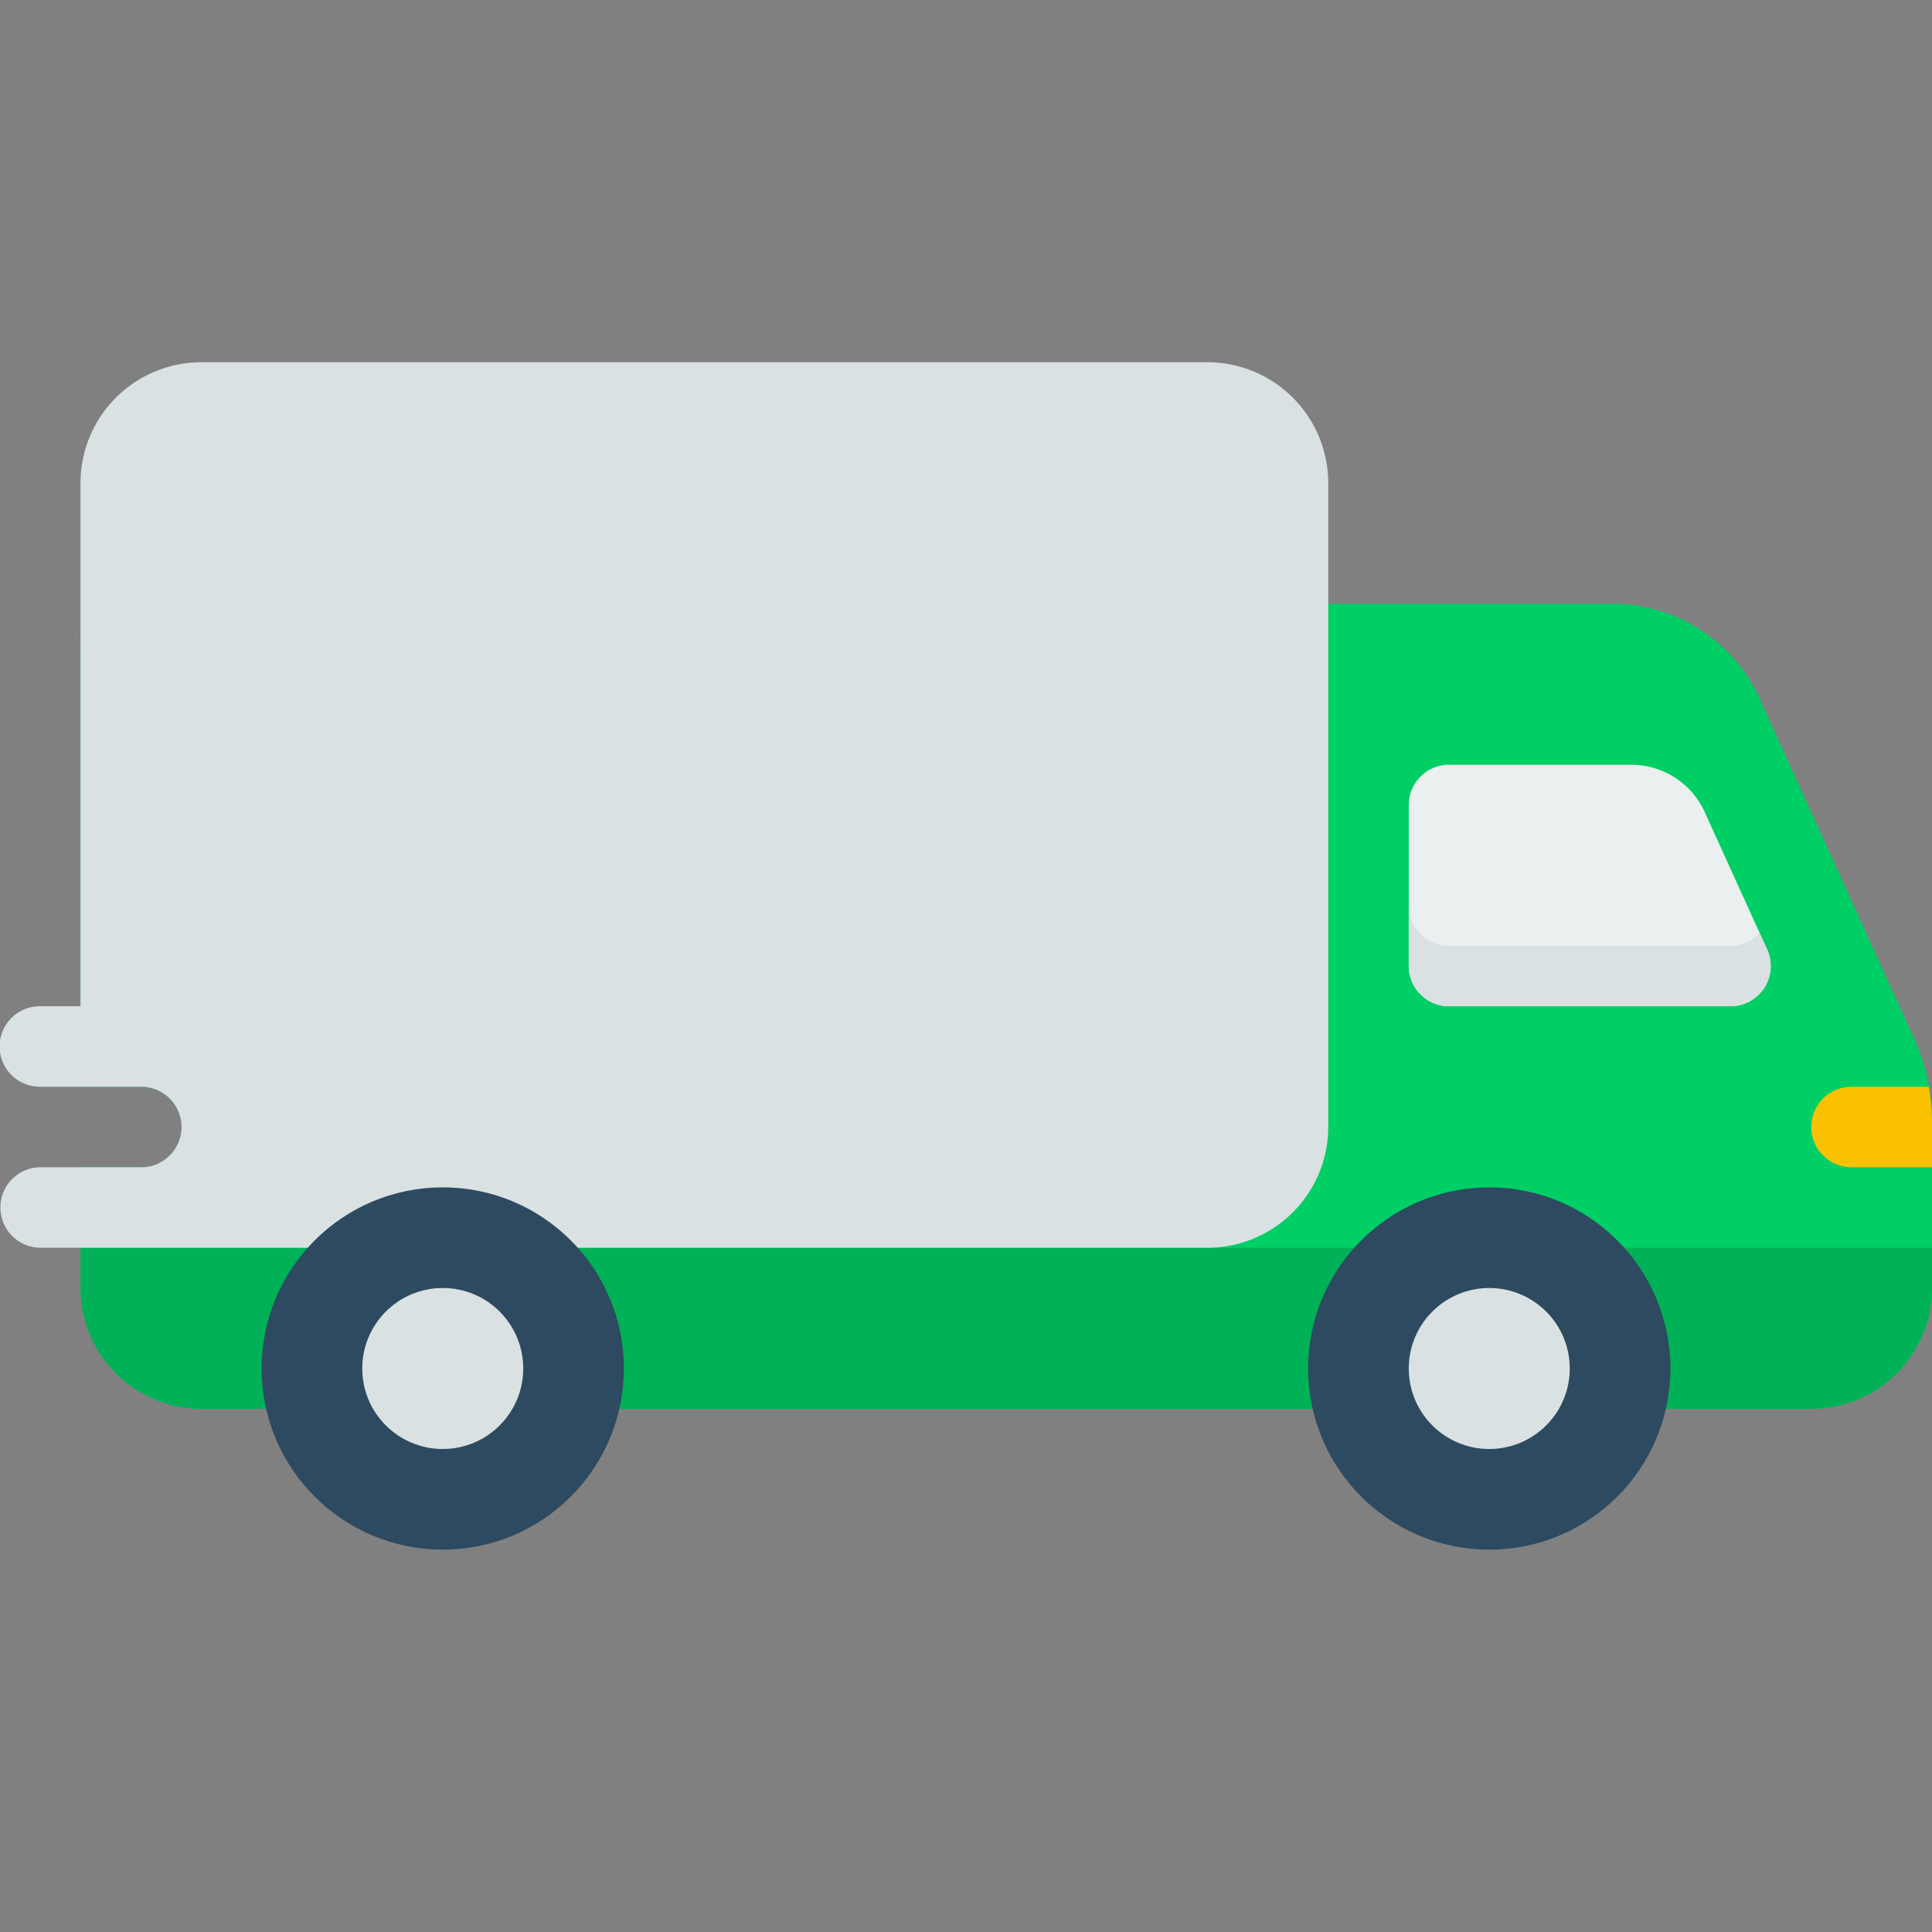 <svg xmlns="http://www.w3.org/2000/svg" id="Layer_1" data-name="Layer 1" viewBox="0 0 512 512"><rect x="0" y="0" width="512" height="512" fill="#808080" stroke="none"/><defs><style>.cls-1{fill:#00cf66;}.cls-2{fill:#00b157;}.cls-3{fill:#fac100;}.cls-4{fill:#eaeff0;}.cls-5{fill:#d9e1e2;}.cls-6{fill:#2d4a60;}</style></defs><title>Delivery Truck</title><path class="cls-1" d="M507.219,275.172,466.234,185.01A42.749,42.749,0,0,0,427.4,160H32a10.667,10.667,0,0,0-10.667,10.667V288h16a10.667,10.667,0,1,1,0,21.333h-16v32a32.035,32.035,0,0,0,32,32H480a32.035,32.035,0,0,0,32-32V297.242A52.958,52.958,0,0,0,507.219,275.172Z"></path><path class="cls-2" d="M21.333,330.667v10.667a32.035,32.035,0,0,0,32,32H480a32.035,32.035,0,0,0,32-32V330.667Z"></path><path class="cls-3" d="M490.667,309.333H512V297.242a53.255,53.255,0,0,0-.871-9.242H490.667A10.667,10.667,0,0,0,480,298.667h0A10.667,10.667,0,0,0,490.667,309.333Z"></path><path class="cls-4" d="M432.324,202.667H384a10.667,10.667,0,0,0-10.667,10.667V256A10.667,10.667,0,0,0,384,266.667h74.586a10.667,10.667,0,0,0,9.711-15.081l-16.552-36.414A21.333,21.333,0,0,0,432.324,202.667Z"></path><path class="cls-5" d="M466.328,247.256a10.476,10.476,0,0,1-7.742,3.41H384A10.667,10.667,0,0,1,373.333,240v16A10.667,10.667,0,0,0,384,266.667h74.586a10.667,10.667,0,0,0,9.711-15.081Z"></path><path class="cls-5" d="M320,96H53.333a32.035,32.035,0,0,0-32,32V266.667H10.667a10.667,10.667,0,1,0,0,21.333H37.333a10.667,10.667,0,1,1,0,21.333H10.667a10.667,10.667,0,0,0,0,21.333H320a32.035,32.035,0,0,0,32-32V128A32.035,32.035,0,0,0,320,96Z"></path><circle class="cls-6" cx="117.333" cy="362.667" r="48"></circle><circle class="cls-5" cx="117.333" cy="362.667" r="21.333"></circle><circle class="cls-6" cx="394.667" cy="362.667" r="48"></circle><circle class="cls-5" cx="394.667" cy="362.667" r="21.333"></circle></svg>